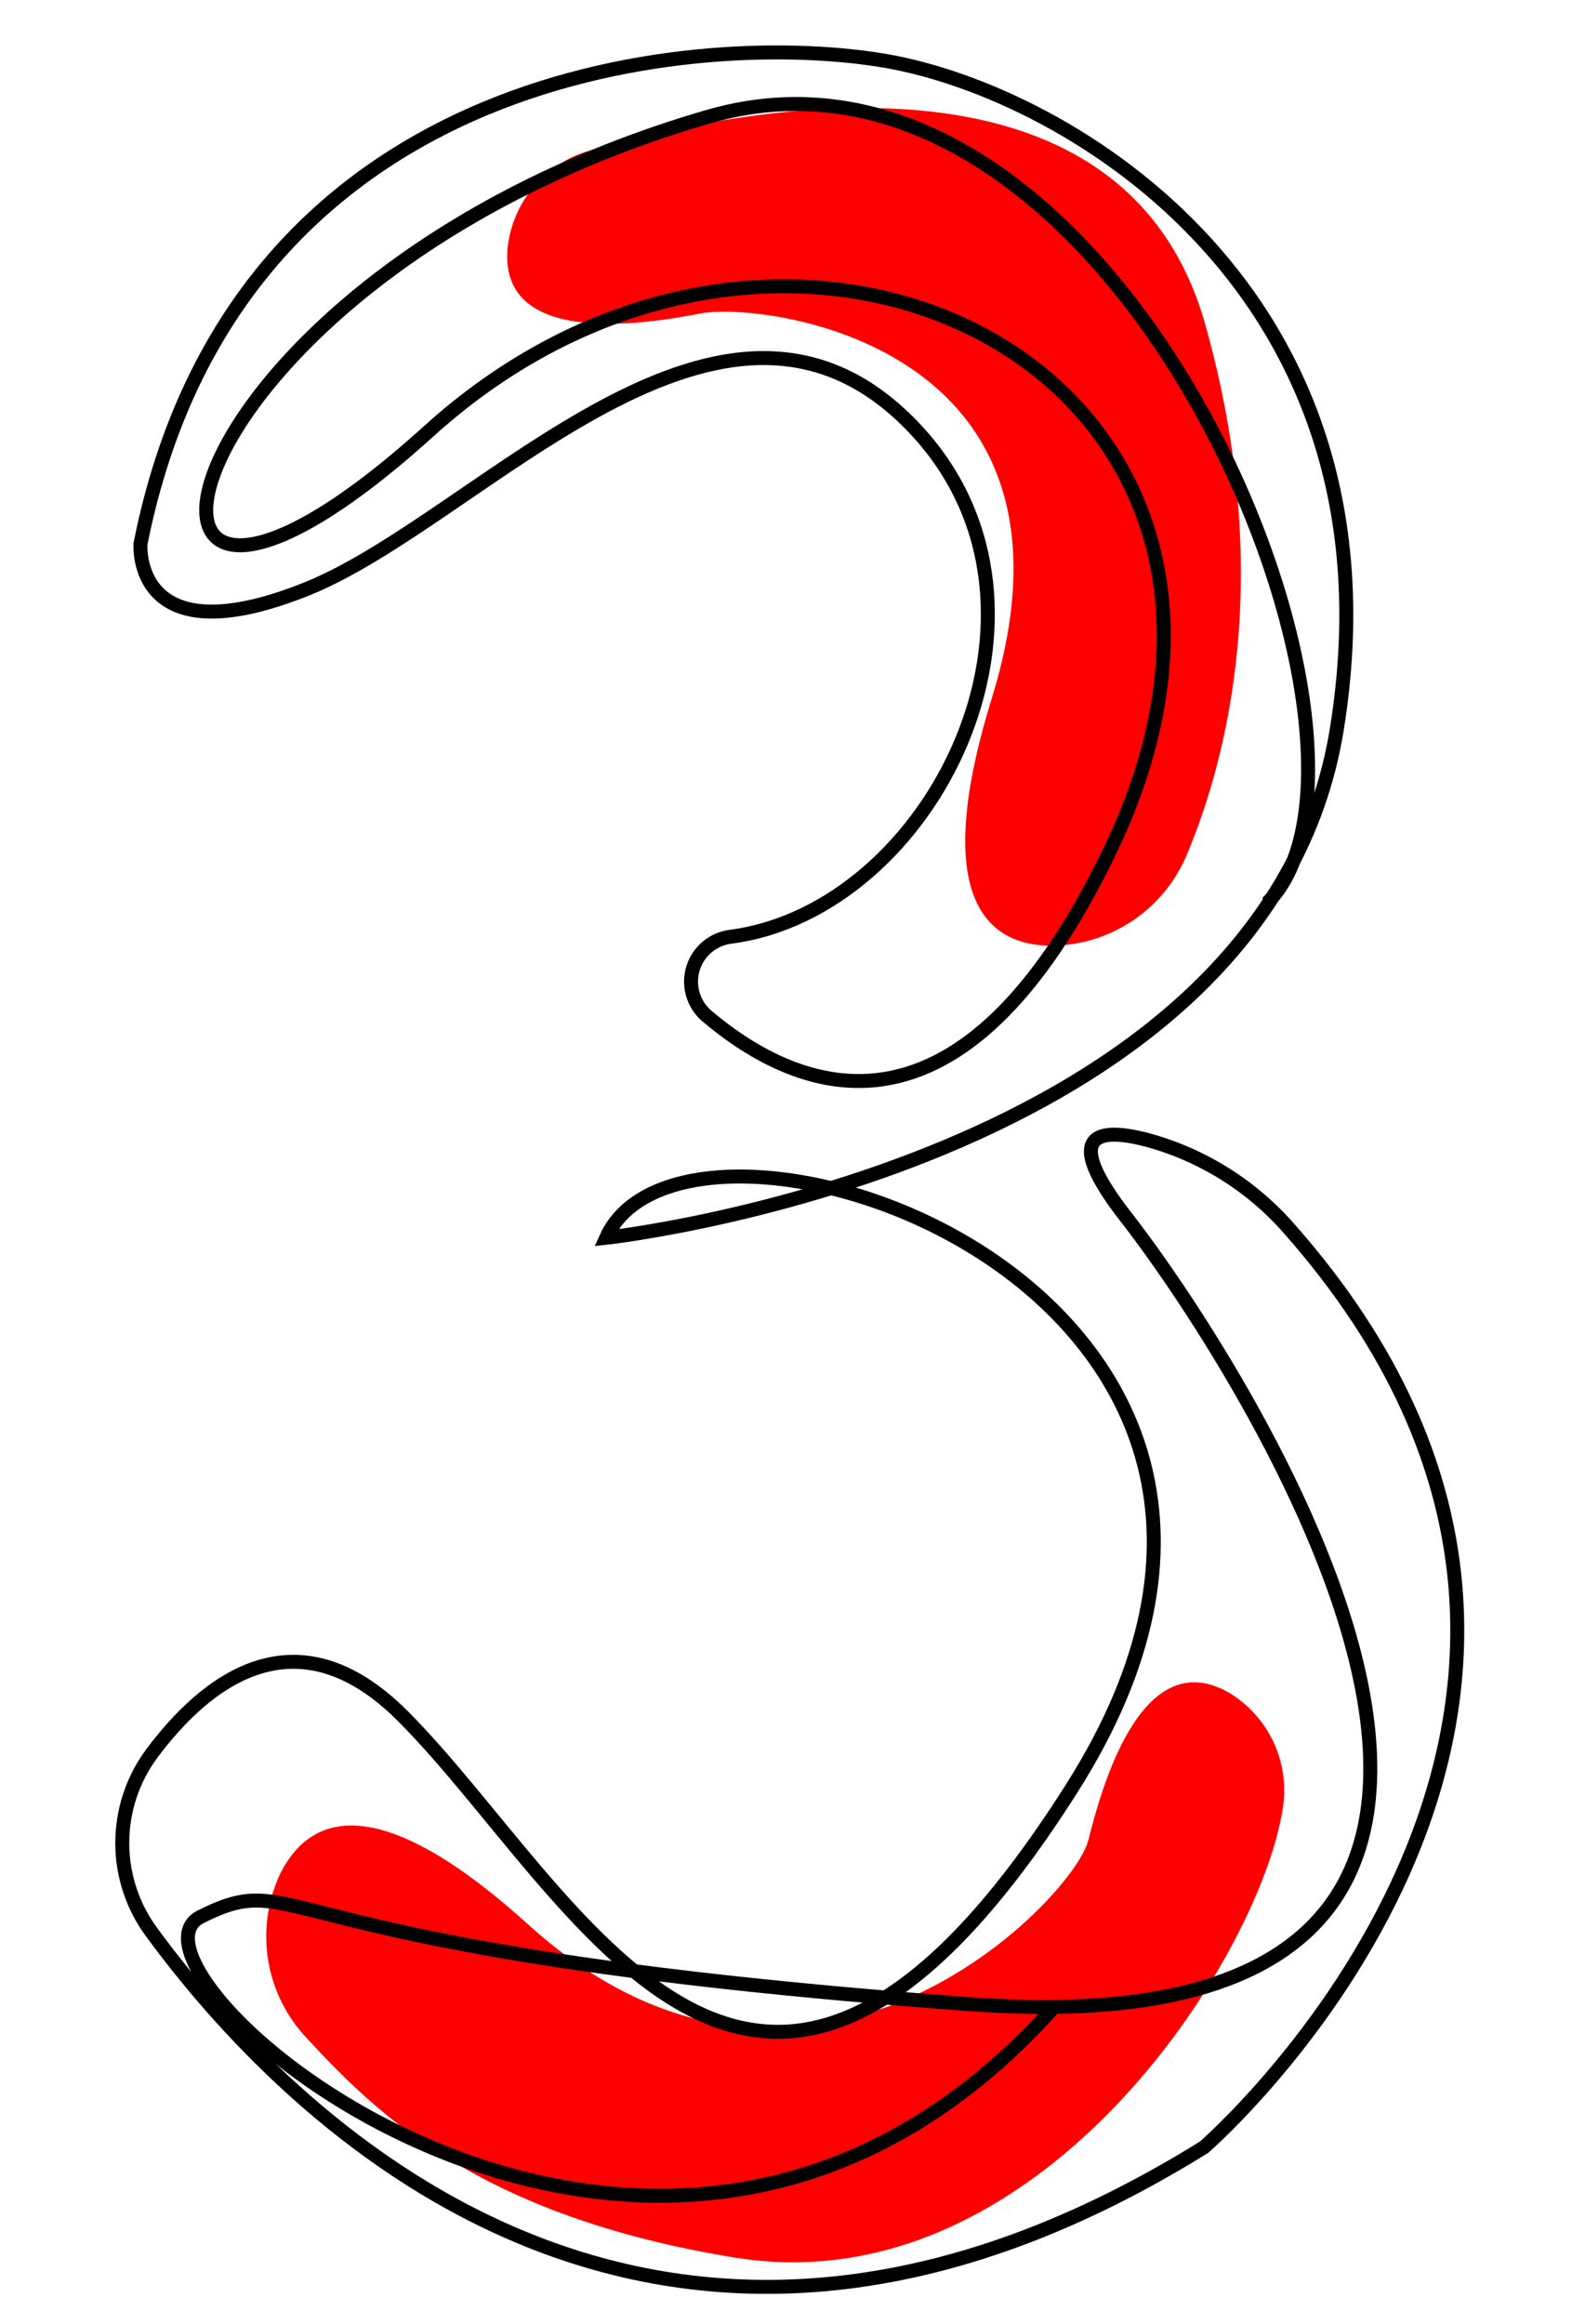 <?xml version="1.0" encoding="UTF-8"?> <svg xmlns="http://www.w3.org/2000/svg" width="90" height="133" viewBox="0 0 90 133" fill="none"> <path d="M29.053 14.269C29.178 12.951 29.702 11.703 30.554 10.691C31.406 9.678 32.546 8.948 33.823 8.599C42.123 6.209 64.243 1.599 69.013 18.599C73.013 32.839 70.243 43.399 68.013 48.749C67.395 50.317 66.324 51.665 64.936 52.621C63.549 53.578 61.908 54.099 60.223 54.119C56.583 54.119 53.223 51.509 56.763 40.019C63.113 19.599 43.623 17.249 40.103 17.939C37.183 18.499 28.623 19.959 29.053 14.269Z" fill="#FF0000"></path> <path d="M70.293 96.819C71.436 97.486 72.349 98.485 72.91 99.684C73.471 100.883 73.654 102.224 73.433 103.529C72.093 112.069 59.433 132.019 42.043 129.179C27.443 126.809 21.503 120.889 17.583 116.649C16.419 115.429 15.646 113.889 15.363 112.227C15.08 110.565 15.299 108.856 15.993 107.319C17.573 104.039 21.313 102.059 30.233 110.119C46.093 124.459 61.443 108.789 62.313 105.289C63.033 102.409 65.303 94.049 70.293 96.819Z" fill="#FF0000"></path> <path d="M72.543 51.679C81.393 42.839 64.023 -0.131 40.543 6.679C8.263 16.059 3.543 43.679 24.543 24.679C45.543 5.679 76.543 21.679 63.543 48.679C55.063 66.289 45.823 62.679 40.423 58.099C40.052 57.766 39.785 57.333 39.654 56.852C39.523 56.371 39.533 55.862 39.684 55.387C39.836 54.912 40.12 54.491 40.505 54.173C40.89 53.856 41.358 53.657 41.853 53.599C53.393 52.069 61.933 34.959 52.543 24.709C41.543 12.709 27.543 29.709 17.543 33.709C7.543 37.709 8.043 31.119 8.043 31.119C13.543 3.489 40.543 1.679 50.833 3.509C61.123 5.339 80.543 16.679 76.543 41.679C72.543 66.679 34.703 70.829 34.703 70.829C39.363 60.469 79.543 73.679 61.363 102.329C43.183 130.979 33.043 108.179 23.043 98.179C16.953 92.099 11.793 96.179 8.683 100.349C7.59 101.829 7 103.62 7 105.459C7 107.298 7.59 109.089 8.683 110.569C16.283 120.919 37.193 142.569 68.933 122.869C68.933 122.869 97.983 97.719 73.843 70.349C71.69 67.871 68.85 66.089 65.683 65.229C62.883 64.489 60.683 64.809 64.493 69.679C71.493 78.679 96.493 117.679 55.493 114.679C14.493 111.679 17.493 106.679 11.493 109.679C5.493 112.679 37.493 140.679 60.493 114.679" stroke="black" stroke-width="0.8" stroke-miterlimit="10"></path> </svg> 